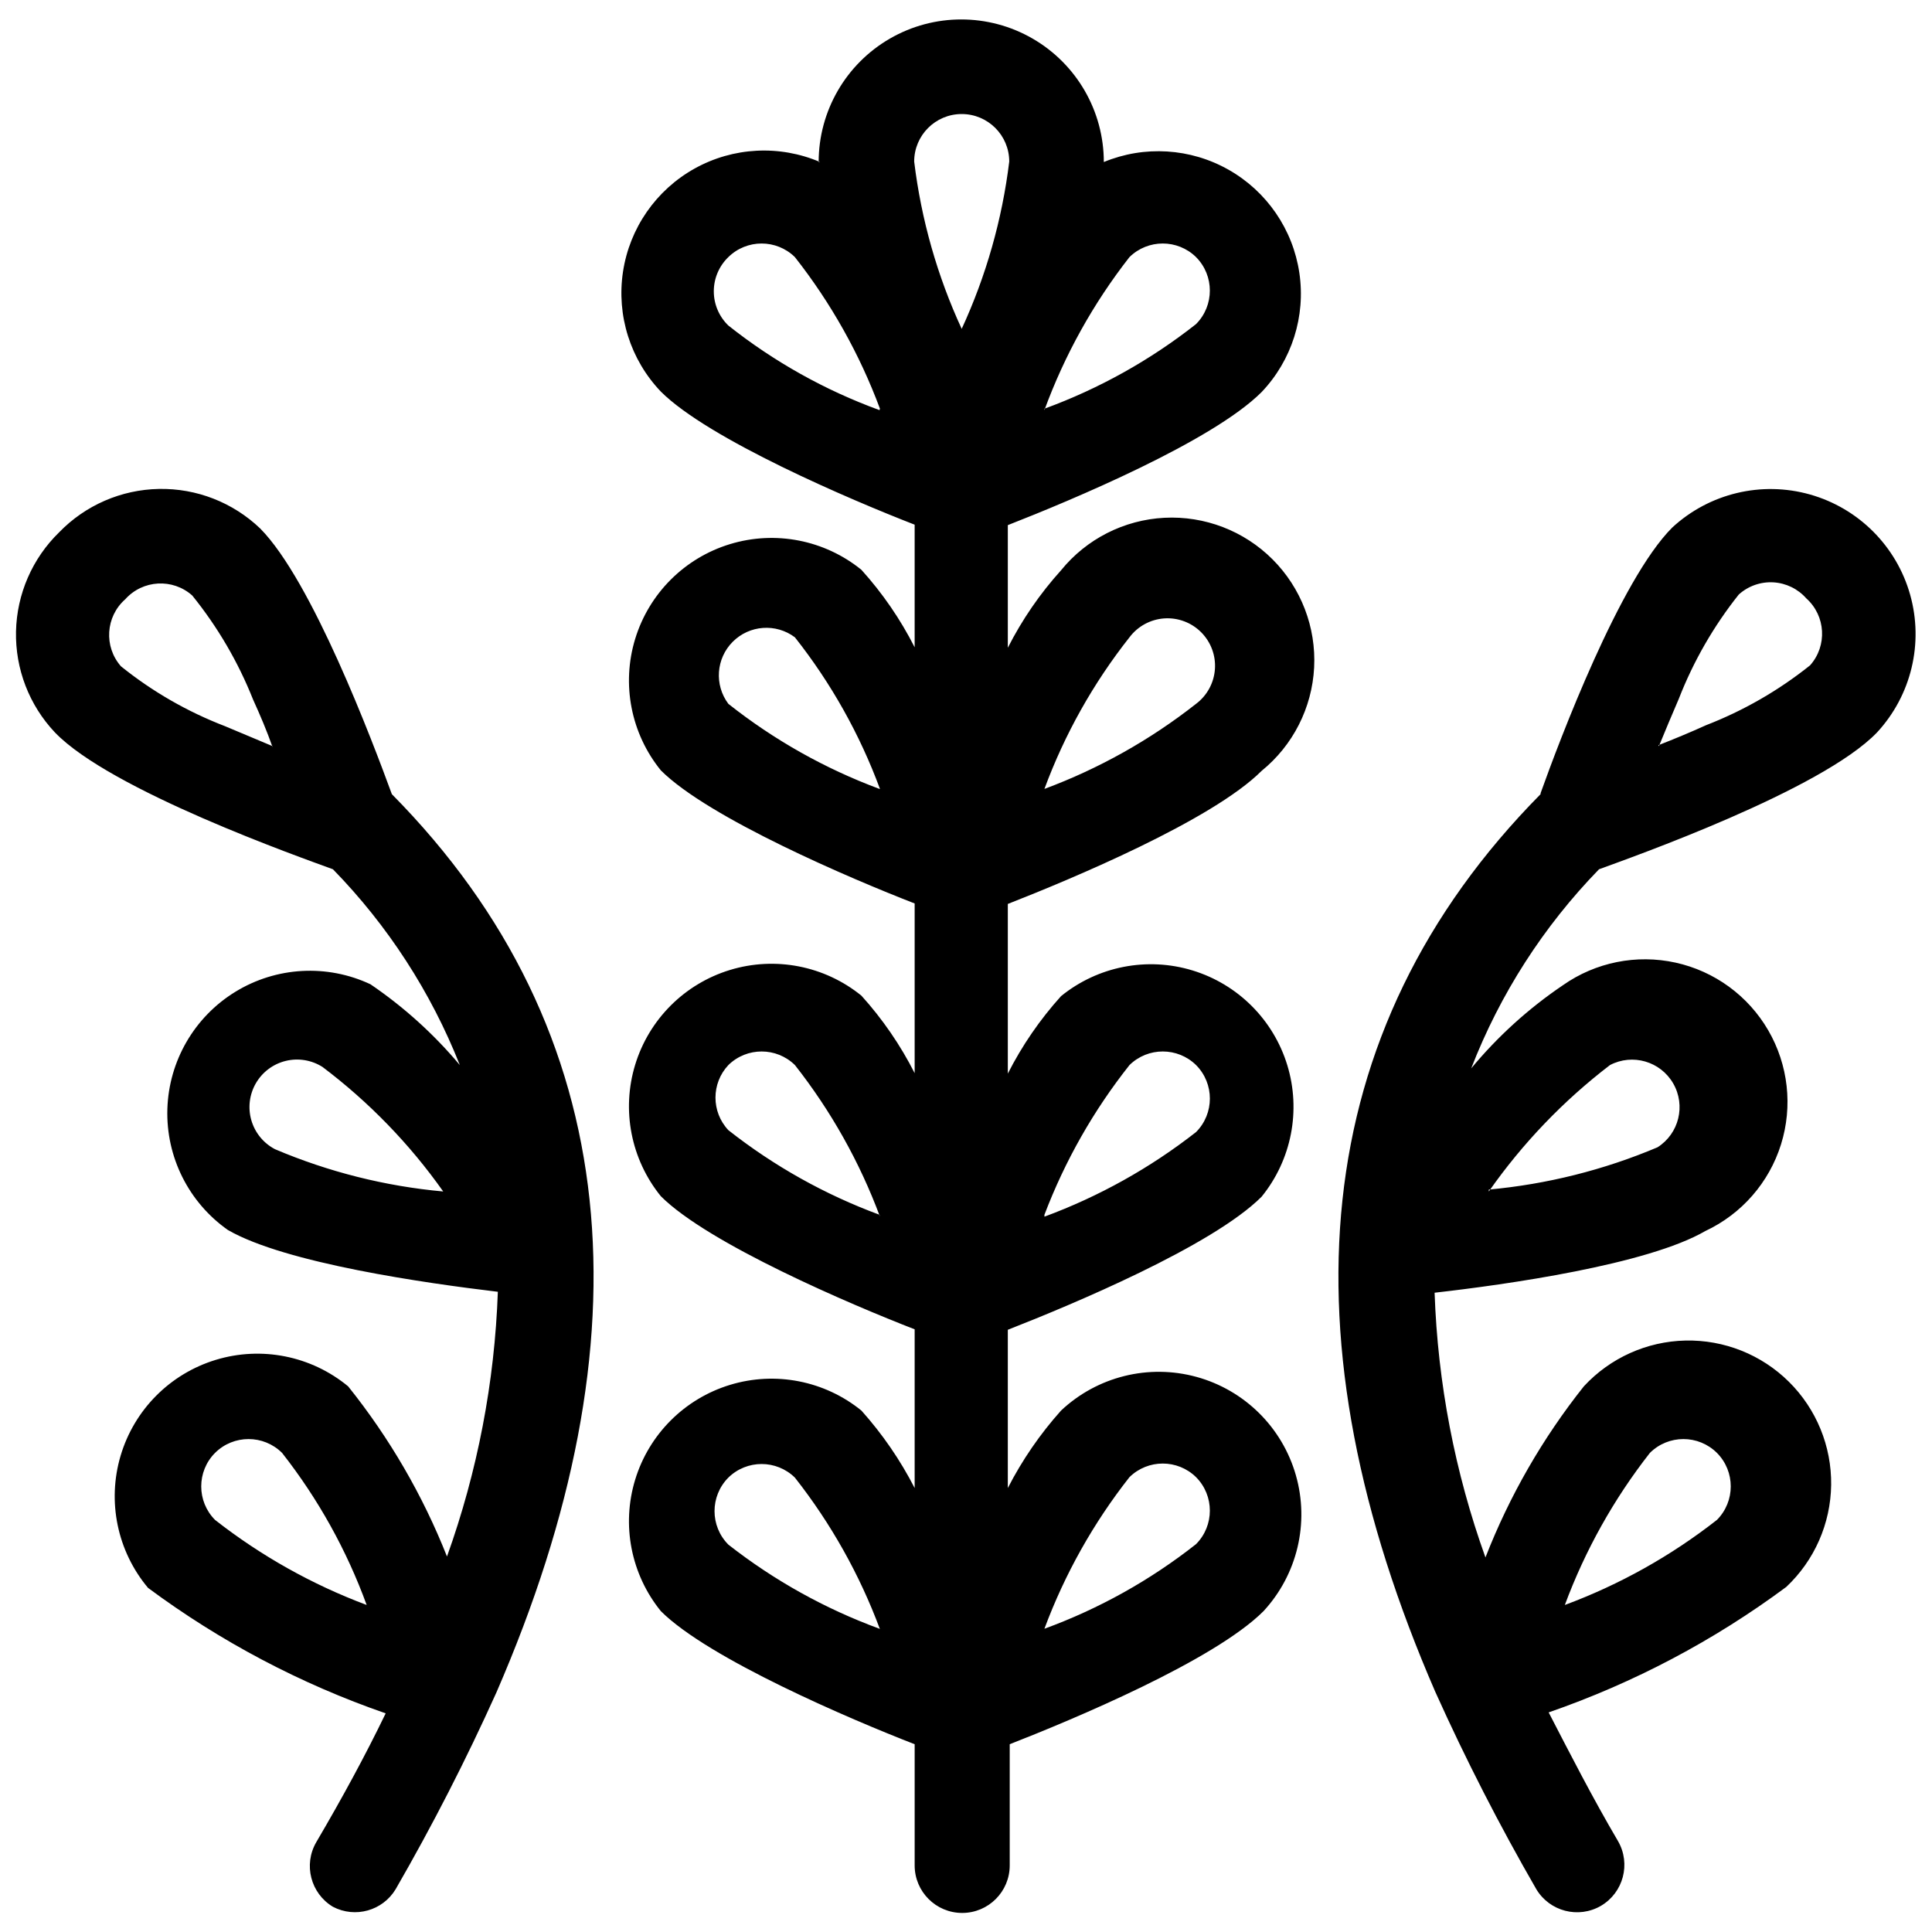 <?xml version="1.0" encoding="UTF-8"?>
<!-- Uploaded to: SVG Repo, www.svgrepo.com, Generator: SVG Repo Mixer Tools -->
<svg width="800px" height="800px" version="1.1" viewBox="144 144 512 512" xmlns="http://www.w3.org/2000/svg">
 <defs>
  <clipPath id="a">
   <path d="m148.09 149h503.81v502h-503.81z"/>
  </clipPath>
 </defs>
 <g clip-path="url(#a)">
  <path d="m552.27 354.46c-62.219 62.977-68.52 144.47-27.836 238.05h0.004c8.023 17.816 16.934 35.219 26.699 52.145 3.543 5.906 11.176 7.871 17.129 4.41 5.953-3.504 7.977-11.145 4.535-17.129-6.801-11.586-12.594-22.922-18.391-34.133h0.004c22.562-7.812 43.801-19.023 62.973-33.254 7.465-7.023 11.754-16.781 11.887-27.031 0.129-10.25-3.91-20.113-11.191-27.328-7.281-7.211-17.184-11.16-27.43-10.93-10.25 0.227-19.965 4.609-26.918 12.137-10.914 13.723-19.703 29.008-26.074 45.344-8.098-22.547-12.645-46.215-13.477-70.156 18.895-2.141 56.426-7.43 71.793-16.375v0.004c9.586-4.504 16.848-12.82 20.008-22.93 3.16-10.109 1.934-21.078-3.383-30.242-5.316-9.16-14.23-15.668-24.578-17.941-10.344-2.269-21.168-0.098-29.832 5.992-9.109 6.156-17.293 13.578-24.309 22.043 7.629-19.691 19.152-37.637 33.879-52.773 8.566-3.148 58.945-20.906 73.684-36.273 9.07-9.816 12.387-23.641 8.758-36.504-3.625-12.859-13.68-22.914-26.543-26.543-12.859-3.629-26.684-0.309-36.5 8.762-13.855 13.855-29.852 56.301-34.891 70.406zm-320.04 19.902c14.539 14.898 25.969 32.539 33.629 51.891-6.867-8.195-14.836-15.398-23.68-21.41-11.516-5.406-24.977-4.656-35.82 2-10.84 6.652-17.605 18.312-18.004 31.027-0.395 12.715 5.633 24.773 16.039 32.09 15.242 8.816 52.523 14.105 71.539 16.375-0.84 23.941-5.387 47.605-13.477 70.156-6.43-16.254-15.262-31.453-26.195-45.094-9.777-8.078-22.953-10.715-35.086-7.019-12.133 3.695-21.602 13.234-25.211 25.391s-0.879 25.316 7.269 35.035c19.176 14.227 40.414 25.441 62.977 33.25-5.414 11.211-11.586 22.547-18.391 34.133-3.461 5.953-1.496 13.586 4.41 17.129 5.902 3.09 13.188 1.047 16.625-4.66 9.766-16.926 18.676-34.328 26.703-52.145 40.684-93.582 34.387-175.2-27.711-238.05-5.164-14.105-21.16-56.551-34.891-70.406h0.004c-7.215-6.906-16.867-10.676-26.848-10.484-9.984 0.188-19.484 4.32-26.434 11.492-7.113 6.918-11.219 16.359-11.434 26.281-0.211 9.922 3.488 19.527 10.301 26.746 14.738 15.367 65.117 33.125 73.684 36.273zm129.1-187.42c-10.754-4.602-23.035-3.965-33.254 1.727-10.219 5.691-17.227 15.793-18.977 27.359s1.957 23.289 10.035 31.75c12.594 12.594 50.383 28.719 67.258 35.266v32.496c-3.773-7.438-8.516-14.34-14.105-20.531-9.762-7.926-22.824-10.477-34.852-6.805-12.023 3.668-21.438 13.082-25.109 25.109-3.668 12.023-1.117 25.09 6.809 34.848 12.594 12.594 50.383 28.719 67.258 35.266v44.969c-3.773-7.438-8.516-14.344-14.105-20.531-9.762-7.926-22.824-10.477-34.852-6.809-12.023 3.672-21.438 13.082-25.109 25.109-3.668 12.027-1.117 25.09 6.809 34.852 12.594 12.594 50.383 28.719 67.258 35.266v42.066c-3.805-7.418-8.547-14.316-14.105-20.527-9.762-7.926-22.824-10.48-34.852-6.809-12.023 3.672-21.438 13.082-25.109 25.109-3.668 12.023-1.117 25.09 6.809 34.852 12.594 12.594 50.383 28.719 67.258 35.266v32.117c0 6.957 5.641 12.594 12.598 12.594 6.953 0 12.594-5.637 12.594-12.594v-32.117c16.75-6.551 54.16-22.168 67.258-35.266 8.945-9.688 12.199-23.336 8.578-36.016-3.621-12.68-13.59-22.551-26.301-26.055-12.715-3.5-26.332-0.121-35.934 8.918-5.559 6.211-10.301 13.109-14.105 20.527v-41.941c16.75-6.551 54.16-22.168 67.258-35.266 7.926-9.762 10.48-22.824 6.809-34.852-3.672-12.023-13.082-21.438-25.109-25.109-12.027-3.668-25.09-1.117-34.852 6.809-5.586 6.191-10.332 13.094-14.105 20.531v-44.965c16.75-6.551 54.16-22.168 67.258-35.266 8.309-6.746 13.363-16.695 13.918-27.383 0.551-10.684-3.453-21.105-11.02-28.672-7.562-7.562-17.984-11.566-28.668-11.016-10.688 0.555-20.637 5.609-27.383 13.918-5.586 6.188-10.332 13.094-14.105 20.527v-32.496c16.75-6.551 54.16-22.168 67.258-35.266 8.02-8.43 11.707-20.082 10-31.59-1.707-11.508-8.621-21.586-18.742-27.324-10.121-5.738-22.32-6.492-33.074-2.047 0-13.5-7.199-25.973-18.891-32.723-11.691-6.75-26.098-6.75-37.785 0-11.691 6.75-18.895 19.223-18.895 32.723zm15.742 388.69v0.004c-14.434-5.293-27.949-12.816-40.051-22.297-4.883-4.91-4.883-12.844 0-17.758 4.894-4.801 12.734-4.801 17.633 0 9.551 12.145 17.16 25.699 22.543 40.18zm43.707 0v0.004c5.387-14.48 12.992-28.039 22.543-40.18 4.898-4.801 12.738-4.801 17.637 0 4.883 4.91 4.883 12.848 0 17.758-12.121 9.555-25.684 17.121-40.18 22.422zm-179.61-6.297c-14.465-5.418-28.016-13.02-40.18-22.543-4.883-4.914-4.883-12.848 0-17.762 4.914-4.883 12.848-4.883 17.762 0 9.551 12.168 17.117 25.773 22.418 40.305zm317.53 0c5.387-14.516 12.992-28.113 22.543-40.305 4.914-4.883 12.848-4.883 17.762 0 4.883 4.914 4.883 12.848 0 17.762-12.191 9.551-25.785 17.156-40.305 22.543zm-181.62-103.41c-14.441-5.332-27.957-12.895-40.051-22.418-4.559-4.848-4.559-12.406 0-17.258 4.894-4.797 12.734-4.797 17.633 0 9.551 12.145 17.16 25.699 22.543 40.18zm43.707 0c5.434-14.305 13.039-27.684 22.543-39.676 4.898-4.797 12.738-4.797 17.637 0 4.883 4.914 4.883 12.848 0 17.762-12.152 9.508-25.707 17.07-40.18 22.418zm-159.33-6.172c-15.355-1.391-30.398-5.176-44.586-11.207-3.043-1.594-5.301-4.356-6.258-7.652s-0.527-6.84 1.191-9.812 4.574-5.113 7.91-5.93c3.332-0.816 6.856-0.238 9.754 1.602 12.305 9.281 23.098 20.414 31.988 33zm277.09 0h0.004c8.926-12.746 19.758-24.047 32.117-33.504 5.981-3.125 13.363-0.984 16.742 4.859s1.551 13.312-4.148 16.934c-14.238 6.016-29.32 9.797-44.711 11.207zm-161.47-106.68c-14.449-5.367-27.965-12.977-40.051-22.547-3.762-5.016-3.262-12.031 1.168-16.461 4.434-4.434 11.449-4.934 16.465-1.172 9.578 12.125 17.188 25.684 22.543 40.18zm43.707 0c5.356-14.496 12.965-28.055 22.543-40.18 2.191-2.922 5.543-4.746 9.184-5.008 3.644-0.258 7.219 1.078 9.801 3.66 2.582 2.582 3.918 6.156 3.656 9.797-0.258 3.644-2.086 6.992-5.004 9.184-12.145 9.555-25.699 17.16-40.18 22.547zm-204.55-11.336-12.594-5.289c-9.965-3.828-19.27-9.18-27.586-15.871-4.582-5.219-4.078-13.164 1.133-17.758 4.633-5.176 12.574-5.625 17.762-1.008 6.731 8.328 12.168 17.629 16.121 27.582 1.891 4.156 3.652 8.312 5.164 12.594zm367.4 0c1.637-4.031 3.402-8.188 5.289-12.594v-0.004c3.879-9.938 9.227-19.234 15.871-27.582 2.496-2.258 5.793-3.418 9.152-3.231 3.359 0.191 6.504 1.715 8.734 4.238 5.172 4.629 5.621 12.574 1.008 17.758-8.336 6.664-17.637 12.016-27.586 15.871-4.156 1.891-8.438 3.652-12.594 5.289zm-206.56-89.051c-14.465-5.277-27.988-12.848-40.051-22.418-2.465-2.375-3.856-5.648-3.856-9.066 0-3.422 1.391-6.695 3.856-9.07 4.894-4.801 12.734-4.801 17.633 0 9.551 12.145 17.16 25.699 22.543 40.18zm43.707 0c5.352-14.613 12.957-28.297 22.543-40.555 4.898-4.801 12.738-4.801 17.637 0 4.883 4.914 4.883 12.848 0 17.758-12.121 9.555-25.684 17.121-40.18 22.422zm-21.918-21.535c-6.481-14.035-10.727-28.992-12.594-44.336 0-6.957 5.641-12.594 12.594-12.594 6.957 0 12.598 5.637 12.598 12.594-1.875 15.34-6.125 30.297-12.598 44.336z" fill-rule="evenodd"/>
 </g>
</svg>